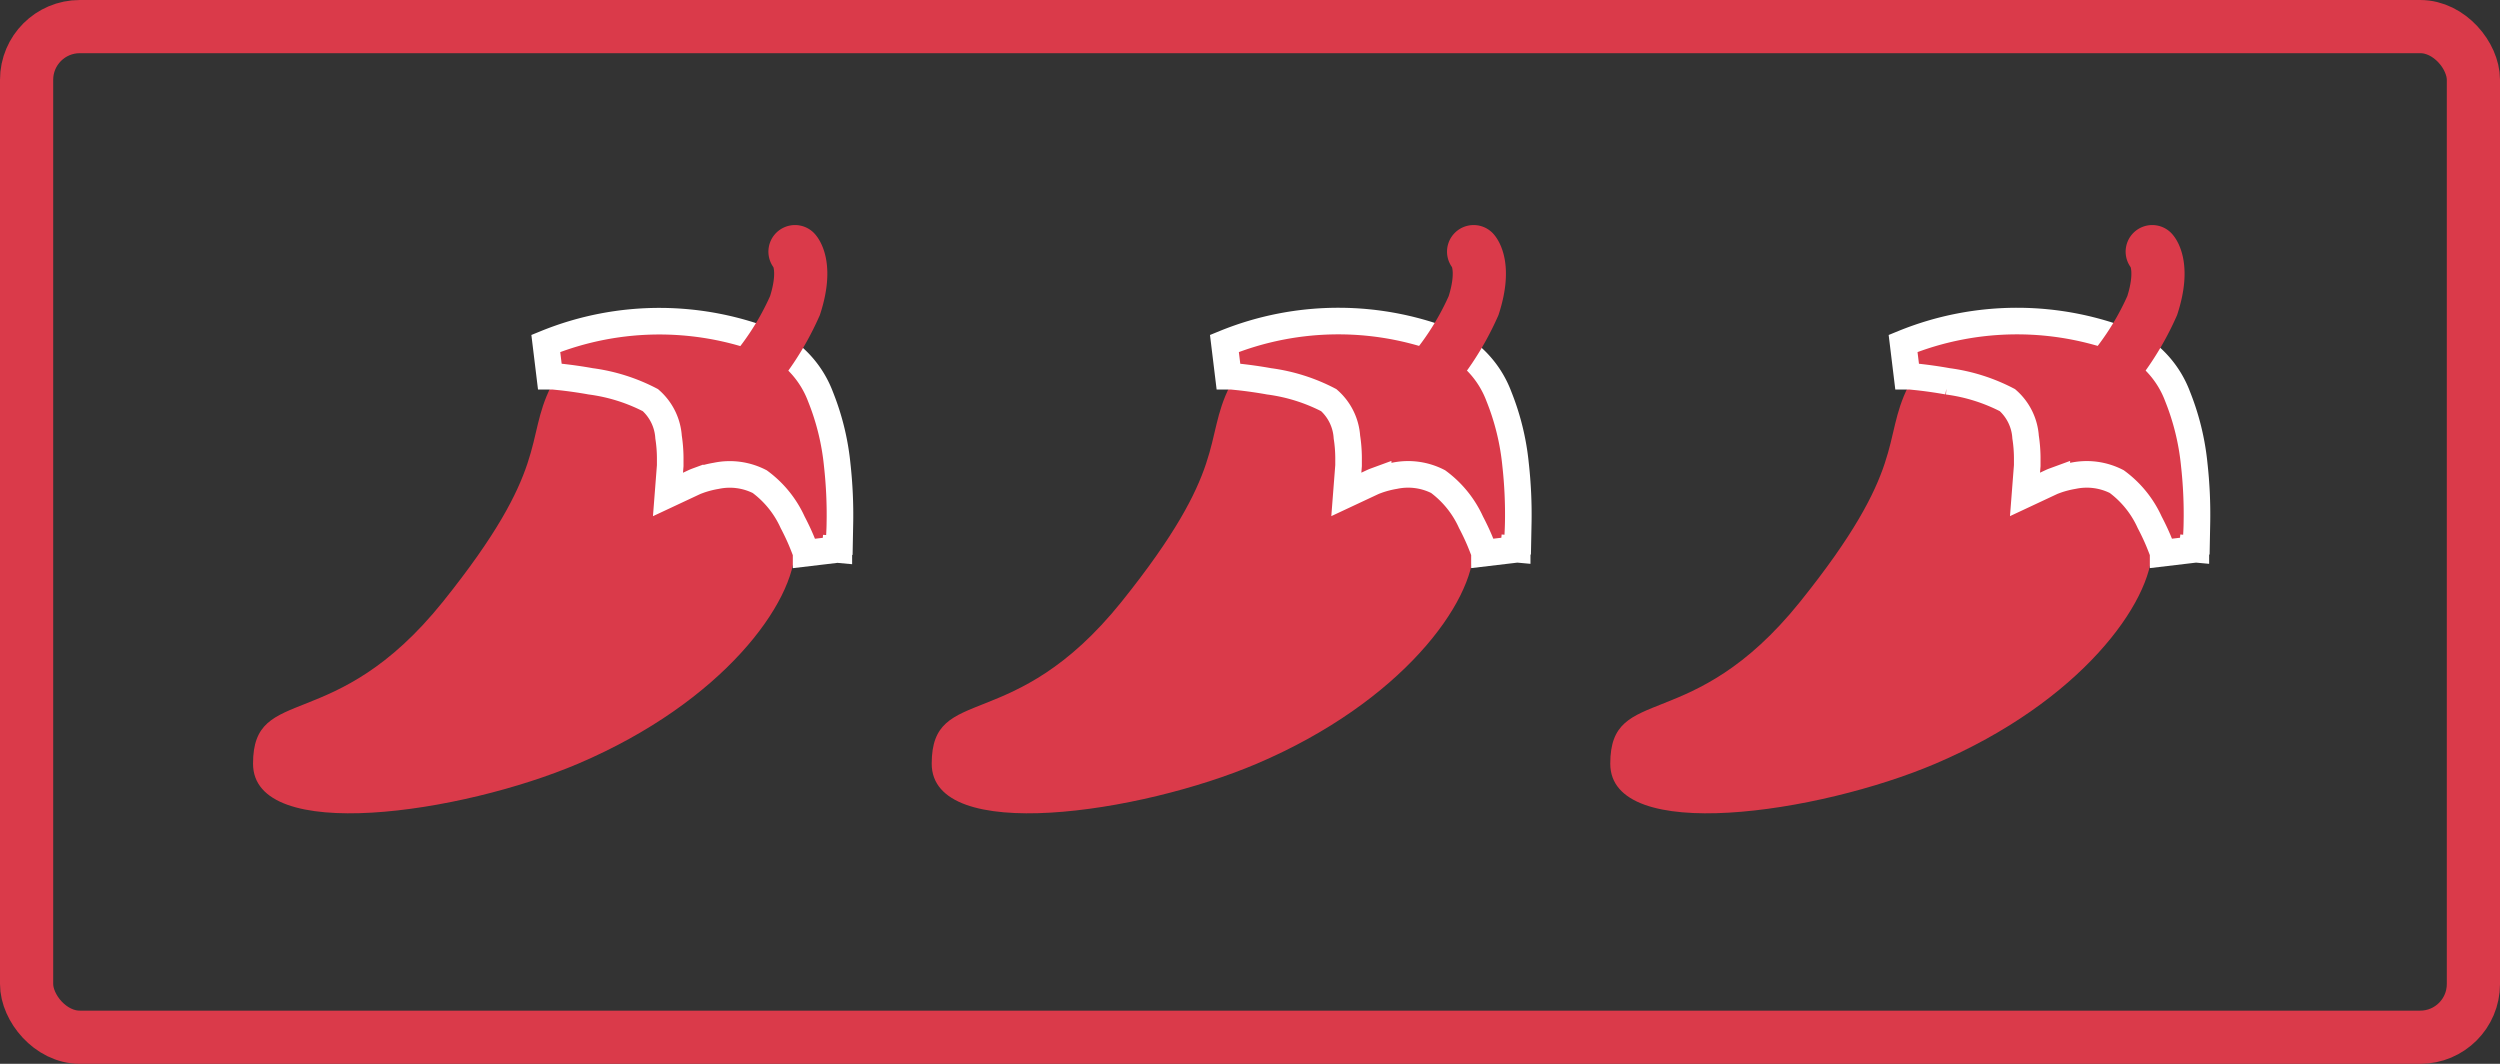 <svg id="dietary-spicy-medium.a340d9f6" xmlns="http://www.w3.org/2000/svg" width="47" height="20" viewBox="0 0 47 20">
  <rect x="0" y="0" width="47" height="20" fill="#333333" stroke="none"/>
  <path id="Path_49" data-name="Path 49" d="M7.427,9.936c-2.037,2.533-3.566,1.52-3.566,3.04s3.919.935,6.113,0c2.734-1.165,4.075-3.04,4.075-4.053S9.974,4.87,9.464,5.883,9.464,7.4,7.427,9.936Z" transform="translate(0.896 1.381)" fill="#da3a4a"/>
  <path id="Path_50" data-name="Path 50" d="M8.206,5.29l.075.616H8.3l.044,0,.165.017c.14.016.332.041.541.079a3.381,3.381,0,0,1,1.123.354,1.011,1.011,0,0,1,.341.694,2.654,2.654,0,0,1,.031.383c0,.05,0,.09,0,.117l0,.03v.007h0l-.042.542.491-.23h0l.02-.009c.019-.008.049-.019.087-.033a1.962,1.962,0,0,1,.312-.079,1.235,1.235,0,0,1,.815.11,1.943,1.943,0,0,1,.619.765c.082.156.147.3.191.412.022.054.039.1.05.127l.012.033,0,.008h0l.615-.073L13.4,9.137l.315.029h0v-.01l0-.027c0-.023,0-.057.007-.1,0-.085.011-.205.013-.351a8.533,8.533,0,0,0-.051-1.112,4.673,4.673,0,0,0-.314-1.277,1.874,1.874,0,0,0-.851-.982A5.66,5.66,0,0,0,8.206,5.29Z" transform="translate(2.055 1.167)" fill="#da3a4a" stroke="#fff" stroke-width="0.5"/>
  <path id="Path_51" data-name="Path 51" d="M11.1,6.373a5.269,5.269,0,0,0,1.019-1.52c.243-.754,0-1.013,0-1.013" transform="translate(2.827 0.891)" fill="none" stroke="#da3a4a" stroke-linecap="round" stroke-width="1"/>
  <path id="Path_52" data-name="Path 52" d="M17.5,9.936c-2.037,2.533-3.566,1.52-3.566,3.04s3.919.935,6.113,0c2.734-1.165,4.075-3.04,4.075-4.053s-4.076-4.053-4.585-3.04S19.536,7.4,17.5,9.936Z" transform="translate(3.582 1.381)" fill="#da3a4a"/>
  <path id="Path_53" data-name="Path 53" d="M18.278,5.29l.075.616h.014l.044,0,.165.017c.14.016.332.041.541.079a3.381,3.381,0,0,1,1.123.354,1.011,1.011,0,0,1,.341.694,2.636,2.636,0,0,1,.031.383c0,.05,0,.09,0,.117v.036h0l-.042.542.491-.23h0l.02-.009c.019-.008.049-.019.087-.033a1.964,1.964,0,0,1,.312-.079,1.235,1.235,0,0,1,.815.11,1.944,1.944,0,0,1,.619.765c.082.156.147.3.191.412.022.054.039.1.05.127l.012.033,0,.008h0l.615-.073-.315-.029.315.029h0v-.01l0-.027c0-.023,0-.057.007-.1,0-.085.01-.205.013-.351a8.512,8.512,0,0,0-.051-1.112,4.663,4.663,0,0,0-.314-1.277,1.874,1.874,0,0,0-.851-.982A5.659,5.659,0,0,0,18.278,5.29Z" transform="translate(4.741 1.167)" fill="#da3a4a" stroke="#fff" stroke-width="0.5"/>
  <path id="Path_54" data-name="Path 54" d="M21.172,6.373a5.268,5.268,0,0,0,1.019-1.52c.242-.754,0-1.013,0-1.013" transform="translate(5.513 0.891)" fill="none" stroke="#da3a4a" stroke-linecap="round" stroke-width="1"/>
  <path id="Path_55" data-name="Path 55" d="M27.571,9.936c-2.037,2.533-3.566,1.52-3.566,3.04s3.919.935,6.113,0c2.734-1.165,4.075-3.04,4.075-4.053s-4.075-4.053-4.585-3.04S29.609,7.4,27.571,9.936Z" transform="translate(6.268 1.381)" fill="#da3a4a"/>
  <path id="Path_56" data-name="Path 56" d="M28.351,5.29l.075.616h.014l.044,0,.165.017c.14.016.332.041.541.079a3.38,3.38,0,0,1,1.123.354,1.01,1.01,0,0,1,.341.694,2.636,2.636,0,0,1,.031.383c0,.05,0,.09,0,.117v.036h0l-.042.542.491-.23h0l.02-.009c.019-.008.049-.019.087-.033a1.966,1.966,0,0,1,.312-.079,1.236,1.236,0,0,1,.815.11,1.944,1.944,0,0,1,.619.765c.082.156.147.3.191.412.022.054.039.1.05.127l.012.033,0,.008h0l.615-.073-.315-.029.315.029h0v-.01l0-.027c0-.023,0-.057.007-.1,0-.085.011-.205.013-.351a8.514,8.514,0,0,0-.051-1.112,4.668,4.668,0,0,0-.314-1.277,1.874,1.874,0,0,0-.851-.982A5.66,5.66,0,0,0,28.351,5.29Z" transform="translate(7.427 1.167)" fill="#da3a4a" stroke="#fff" stroke-width="0.5"/>
  <path id="Path_57" data-name="Path 57" d="M31.244,6.373a5.269,5.269,0,0,0,1.019-1.52c.243-.754,0-1.013,0-1.013" transform="translate(8.199 0.891)" fill="none" stroke="#da3a4a" stroke-linecap="round" stroke-width="1"/>
  <rect id="Rectangle_9585" data-name="Rectangle 9585" width="46" height="19" rx="1" transform="translate(0.5 0.5)" fill="none" stroke="#da3a4a" stroke-width="1"/>
</svg>
